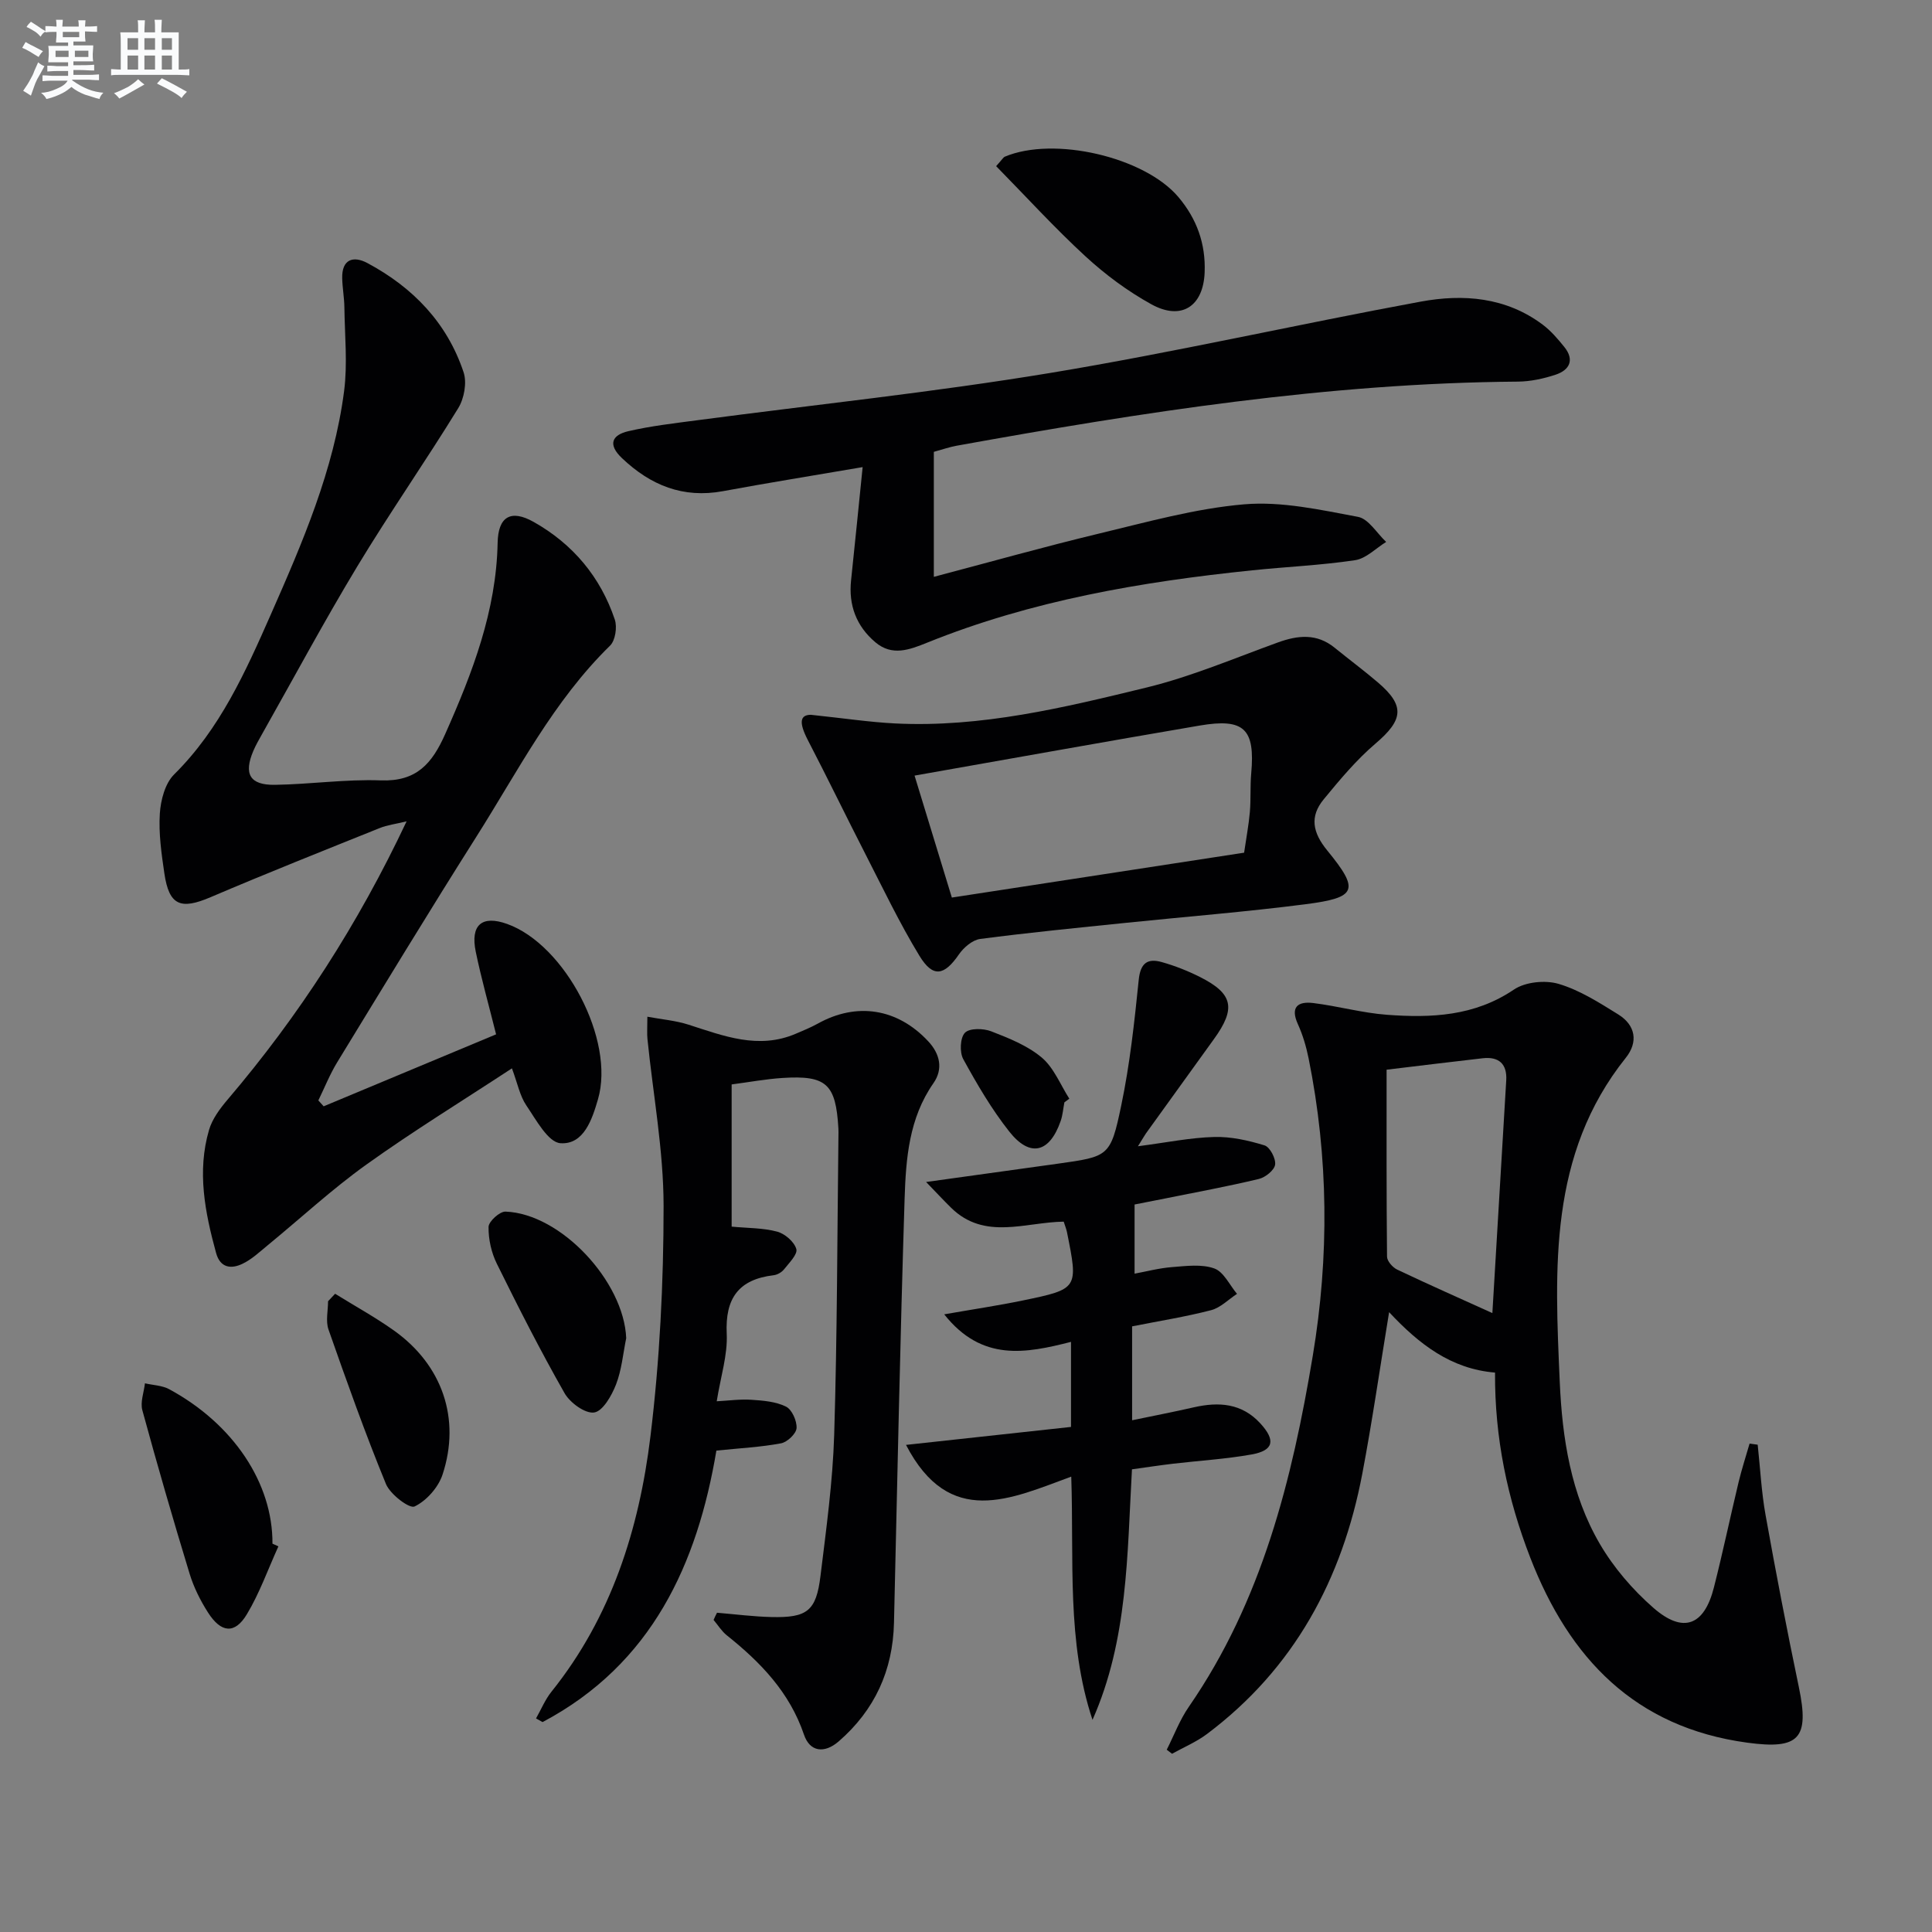 <svg enable-background="new 0 0 400 400" viewBox="0 0 400 400" xmlns="http://www.w3.org/2000/svg"><rect x="0" y="0" width="400" height="400" fill="#808080" stroke="none"/><g fill="#010103"><path d="m67.01 229.05c11.87-4.96 23.74-9.91 35.7-14.9-1.48-5.95-3.05-11.49-4.21-17.1-1.15-5.58 1.29-7.62 6.49-5.76 11.98 4.28 22.41 24.05 18.81 36.32-1.18 4.04-2.89 9.41-7.76 9.08-2.55-.17-5.04-4.84-7.06-7.81-1.35-1.98-1.82-4.55-2.99-7.69-10.3 6.76-20.45 12.99-30.12 19.91-7.15 5.12-13.64 11.14-20.46 16.73-1.67 1.37-3.29 2.91-5.2 3.82-2.34 1.13-4.62.88-5.47-2.23-2.3-8.4-3.98-16.88-1.46-25.49.67-2.28 2.27-4.42 3.85-6.28 14.74-17.31 26.97-36.22 37.05-57.6-2.29.56-4.01.76-5.56 1.39-11.69 4.7-23.4 9.35-34.99 14.3-6.23 2.67-8.62 1.75-9.6-4.91-.6-4.09-1.2-8.28-.94-12.37.18-2.8 1.08-6.26 2.96-8.12 9.5-9.41 14.78-21.24 20.02-33.12 6.57-14.91 13.05-29.91 15.17-46.23.74-5.7.13-11.59.06-17.39-.03-1.99-.4-3.97-.45-5.96-.11-3.99 2.31-4.73 5.21-3.18 9.41 5.03 16.51 12.36 19.92 22.61.72 2.16.12 5.44-1.11 7.44-6.77 11.02-14.18 21.64-20.87 32.71-6.87 11.38-13.16 23.11-19.7 34.69-.65 1.16-1.32 2.31-1.84 3.53-2.05 4.8-.75 7.13 4.47 7.05 7.31-.11 14.63-1.19 21.91-.92 7.38.27 10.6-3.43 13.35-9.63 5.64-12.7 10.56-25.44 10.84-39.58.11-5.39 2.72-6.97 7.46-4.3 8.1 4.56 13.83 11.38 16.8 20.22.52 1.56.11 4.33-.99 5.4-11.73 11.46-19.06 25.96-27.67 39.55-9.79 15.46-19.28 31.1-28.82 46.71-1.52 2.49-2.61 5.25-3.9 7.89.38.42.74.82 1.1 1.22z"/><path d="m363.91 299.11c.53 4.87.77 9.8 1.64 14.61 2.13 11.9 4.42 23.78 6.89 35.61 2.22 10.64.04 12.93-10.7 11.47-23.23-3.16-36.83-17.45-44.91-38.29-4.73-12.2-7.38-24.81-7.3-38.33-9.09-.75-15.71-5.85-21.93-12.51-1.92 11.67-3.49 22.6-5.55 33.45-4.15 21.83-14.1 40.33-32.16 53.89-2.2 1.65-4.81 2.74-7.23 4.09-.37-.28-.74-.56-1.1-.84 1.51-2.98 2.7-6.19 4.59-8.91 15.13-21.92 21.37-47 25.65-72.67 3.42-20.49 3.26-41.07-.86-61.52-.49-2.42-1.2-4.86-2.22-7.1-1.65-3.63.04-4.78 3.19-4.39 5.1.63 10.13 2.05 15.24 2.43 9.16.68 18.12.31 26.29-5.22 2.35-1.59 6.47-2 9.25-1.18 4.36 1.29 8.41 3.88 12.34 6.32 3.62 2.24 4.18 5.73 1.57 8.99-16.03 20.06-14.69 43.68-13.67 67.11.51 11.62 2.3 23.26 8.28 33.5 2.87 4.92 6.79 9.49 11.09 13.25 6.17 5.4 10.53 3.73 12.54-4.18 1.84-7.23 3.37-14.54 5.11-21.8.65-2.7 1.51-5.34 2.28-8.01.56.09 1.12.16 1.68.23zm-54.93-27.25c.94-15.82 1.92-32 2.87-48.18.2-3.4-1.52-4.96-4.87-4.58-6.53.74-13.05 1.55-19.9 2.37 0 13.18-.04 25.95.09 38.71.01.92 1.16 2.23 2.11 2.68 6.54 3.11 13.17 6.04 19.7 9z"/><path d="m148.45 333.9c3.74.31 7.49.8 11.24.89 7.43.18 9.29-1.24 10.18-8.49 1.19-9.72 2.54-19.48 2.84-29.25.63-20.63.63-41.28.88-61.92.01-.5.02-1-.01-1.5-.53-9.22-2.47-11.03-11.57-10.45-3.44.22-6.86.86-10.53 1.34v29.44c3.33.32 6.49.25 9.43 1.04 1.6.43 3.53 2.1 3.96 3.6.31 1.08-1.5 2.88-2.55 4.21-.48.6-1.37 1.12-2.13 1.21-7.27.86-10.08 4.78-9.73 12.13.21 4.38-1.25 8.84-2.07 13.97 2.45-.13 4.84-.47 7.2-.31 2.43.16 5.05.37 7.15 1.42 1.23.61 2.27 2.96 2.18 4.45-.08 1.15-1.91 2.89-3.2 3.14-4.18.79-8.46 1-13.4 1.51-3.93 23.38-13.29 44.19-35.99 56.21-.45-.25-.9-.5-1.35-.76 1.06-1.86 1.88-3.9 3.21-5.55 12.39-15.45 18.13-33.66 20.47-52.79 1.93-15.8 2.73-31.82 2.73-47.74-.01-11.52-2.17-23.04-3.34-34.57-.12-1.15-.02-2.31-.02-4.63 3 .56 5.85.79 8.5 1.64 7.3 2.34 14.49 5.2 22.24 1.88 1.52-.65 3.07-1.28 4.52-2.08 8.07-4.5 16.51-3.19 22.89 3.65 2.43 2.6 3.14 5.72 1.08 8.67-5.06 7.24-5.7 15.6-5.97 23.87-.93 29.28-1.51 58.56-2.2 87.85-.23 9.87-3.98 18.07-11.44 24.55-2.99 2.59-5.99 2.17-7.19-1.38-2.99-8.8-9-15-15.99-20.58-1.07-.86-1.83-2.11-2.73-3.18.22-.52.46-1.01.71-1.49z"/><path d="m193.34 93.55v25.88c11.45-3.02 22.73-6.2 34.12-8.94 9.99-2.39 20.02-5.22 30.18-6.08 7.73-.65 15.76 1.15 23.52 2.6 2.19.41 3.9 3.39 5.83 5.19-2.13 1.31-4.15 3.44-6.43 3.78-7.05 1.06-14.21 1.36-21.31 2.1-23.01 2.37-45.71 6.26-67.3 14.98-3.69 1.49-7.25 2.84-10.71-.08-3.94-3.33-5.59-7.68-5.03-12.87.82-7.72 1.58-15.44 2.39-23.4-10.31 1.77-19.63 3.26-28.91 4.98-8.28 1.53-14.99-1.21-20.91-6.83-2.99-2.83-2.1-4.8 1.32-5.59 4.67-1.08 9.47-1.63 14.24-2.26 24.36-3.23 48.83-5.78 73.07-9.79 25.68-4.25 51.11-10.05 76.72-14.77 8.81-1.63 17.65-.94 25.26 4.76 1.7 1.27 3.14 2.96 4.48 4.62 2.17 2.69 1.09 4.79-1.81 5.75-2.49.82-5.19 1.41-7.8 1.43-39.22.29-77.78 6.33-116.24 13.28-1.44.26-2.86.76-4.68 1.26z"/><path d="m235.6 237.32c5.94-.77 10.85-1.79 15.78-1.92 3.48-.1 7.08.71 10.43 1.74 1.11.34 2.36 2.72 2.19 3.98-.16 1.16-2.02 2.65-3.37 2.97-6.28 1.51-12.65 2.68-18.98 3.96-2.26.46-4.52.89-6.75 1.33v14.32c2.39-.44 5.06-1.15 7.76-1.36 2.92-.23 6.13-.66 8.75.28 1.95.7 3.16 3.43 4.7 5.26-1.78 1.16-3.42 2.88-5.37 3.38-5.28 1.37-10.68 2.22-16.35 3.35v19.44c4.46-.93 8.63-1.73 12.78-2.68 5.16-1.17 9.92-.87 13.77 3.33 3.21 3.5 2.78 5.61-1.81 6.43-5.37.96-10.86 1.28-16.29 1.92-2.78.33-5.54.75-8.48 1.16-1 17.69-.82 35.32-8.17 51.87-5.39-16.25-3.81-33.08-4.4-50.36-12.5 4.58-25.2 10.8-34.21-6.57 11.68-1.27 22.87-2.49 34.16-3.72 0-6.17 0-11.63 0-17.61-9.32 2.37-18.43 4.18-26.25-5.7 6.12-1.07 11.24-1.83 16.31-2.88 11.47-2.38 11.46-2.44 9.1-14.16-.13-.63-.38-1.23-.67-2.15-7.93.1-16.35 3.93-23.29-2.85-1.55-1.52-3.03-3.12-5.2-5.36 9.94-1.38 18.56-2.57 27.19-3.78 10.62-1.5 10.99-1.43 13.21-12.06 1.79-8.55 2.73-17.3 3.62-26 .35-3.48 1.81-4.53 4.78-3.69 2.7.76 5.36 1.81 7.87 3.07 6.91 3.47 7.53 6.51 2.91 12.89-4.58 6.33-9.15 12.67-13.71 19.02-.49.63-.88 1.35-2.01 3.15z"/><path d="m167.87 147.99c6.86.72 12.13 1.52 17.43 1.79 17.82.89 35.01-3.28 52.09-7.44 9.27-2.26 18.18-6.07 27.19-9.33 4.17-1.51 8.06-1.9 11.75 1.1 2.97 2.42 6.05 4.7 8.95 7.18 5.67 4.84 5.26 7.76-.52 12.68-3.96 3.38-7.37 7.47-10.7 11.52-2.93 3.56-2.32 6.86.74 10.6 6.74 8.23 6.13 9.75-4.49 11.12-12.35 1.59-24.77 2.57-37.16 3.85-10.08 1.04-20.16 2.02-30.21 3.34-1.6.21-3.41 1.76-4.4 3.19-3.04 4.42-5.37 4.91-8.18.3-4.14-6.8-7.58-14.03-11.22-21.13-4.01-7.82-7.83-15.73-11.88-23.52-1.99-3.84-1.52-5.23.61-5.25zm21.48 12.59c2.57 8.42 5.08 16.6 7.72 25.25 20.12-3.09 40.36-6.19 60.51-9.29.46-3.17.96-5.78 1.19-8.42.23-2.65.04-5.34.28-7.98.83-9.22-1.43-11.5-10.68-9.92-19.61 3.34-39.19 6.87-59.02 10.36z"/><path d="m206.24 34.4c1.32-1.47 1.5-1.83 1.77-1.95 10.19-4.31 28.92.04 35.94 8.32 3.82 4.51 5.69 9.67 5.46 15.61-.27 7.04-4.8 10.07-11.05 6.61-4.89-2.7-9.51-6.13-13.63-9.92-6.42-5.91-12.31-12.38-18.49-18.67z"/><path d="m57.64 320.16c-2.15 4.72-3.89 9.68-6.55 14.09-2.48 4.11-5.31 3.84-8.01-.37-1.59-2.49-2.96-5.23-3.82-8.04-3.43-11.24-6.7-22.54-9.79-33.87-.46-1.68.33-3.71.54-5.57 1.68.39 3.55.43 5.02 1.22 13.32 7.21 21.46 19.49 21.38 31.98.41.18.82.37 1.23.56z"/><path d="m129.65 277.05c-.66 3.22-.94 6.6-2.12 9.62-.89 2.28-2.72 5.5-4.51 5.77-1.86.28-5.01-2.01-6.14-4.01-4.98-8.75-9.55-17.74-14.01-26.78-1.14-2.3-1.76-5.09-1.72-7.64.02-1.12 2.31-3.21 3.51-3.16 11.48.42 24.51 14.48 24.99 26.2z"/><path d="m69.38 267.86c4.09 2.54 8.33 4.86 12.24 7.65 9.94 7.1 13.81 18.22 10.01 29.77-.87 2.66-3.33 5.44-5.8 6.62-1.06.51-5.04-2.51-5.92-4.65-4.32-10.52-8.13-21.25-11.9-31.99-.61-1.75-.09-3.89-.09-5.85.5-.52.98-1.04 1.46-1.55z"/><path d="m220.37 228.23c-.25 1.29-.34 2.63-.77 3.86-2.29 6.6-6.35 7.62-10.64 2.19-3.66-4.63-6.68-9.81-9.53-15-.78-1.43-.65-4.43.35-5.46.95-.98 3.81-.93 5.43-.3 3.67 1.42 7.53 2.96 10.48 5.44 2.51 2.12 3.85 5.62 5.7 8.51-.34.26-.68.51-1.02.76z"/></g><path d="m6.8 9.5c.6.3 1.3.7 2.1 1.1-.4.4-.7.8-.9 1.2-.7-.4-1.3-.8-1.8-1.1s-1.1-.6-1.6-.8c.2-.4.5-.8.7-1.2.4.2.8.5 1.5.8zm.9 6.9c-.3.6-.5 1.1-.7 1.7s-.4 1.1-.6 1.7c-.6-.4-1.1-.7-1.6-1 .7-1 1.2-1.8 1.5-2.4.3-.5.6-1.1.8-1.7.3-.6.5-1.2.8-1.8.3.3.8.6 1.3.8-.7 1.3-1.2 2.2-1.5 2.7zm.1-11c.4.3 1 .7 1.7 1.1-.5.2-.8.6-1.1 1.1-.5-.6-1-1-1.4-1.2s-.9-.6-1.5-.8c.2-.4.5-.7.9-1.1.5.3.9.6 1.4.9zm10.5 13.1c1 .4 2 .6 3.1.7-.4.4-.7.8-.8 1.3-.9-.2-1.9-.6-3-.9-1-.4-2-.9-2.8-1.6-.5.4-1.1.9-1.9 1.3s-1.9.9-3.3 1.2c-.1-.3-.5-.8-1.1-1.3 1 0 2.1-.3 3.2-.8 1.2-.5 1.9-1 2.3-1.7h-3.2c-.4 0-1 0-2 .1v-1.2c1 0 1.7.1 2 .1h3.3v-1h-2.3c-.2 0-.9 0-2 .1v-1.2c1.2 0 1.9.1 2 .1h2.3v-.8h-4.1c0-.7.1-1.2.1-1.6 0-.5 0-1.1-.1-1.8h4.1v-.7h-2.5c0-.6.1-1.1.1-1.6v-.6h-.5c-.4 0-1 0-1.8.1v-1.3c1.2 0 1.9.1 2.1.1h.2c0-.3 0-.8-.1-1.4h1.4c0 .6-.1 1-.1 1.4h3.4c0-.4 0-.8-.1-1.3h1.5c0 .4-.1.9-.1 1.3.7 0 1.5 0 2.5-.1v1.2c-1 0-1.8-.1-2.5-.1v.6c0 .3 0 .8.1 1.5h-2.5v.8h4.1c0 .8-.1 1.3-.1 1.8s0 1 .1 1.5h-4.1v.8h1.4c.8 0 1.8 0 2.9-.1v1.2c-1 0-1.9-.1-2.8-.1h-1.5v1h3.2c.3 0 1 0 2.1-.1v1.2c-1.1 0-1.8-.1-2.1-.1h-3.4l-.1.1c1.4 1 2.4 1.5 3.4 1.9zm-4.1-6.7v-1.3h-2.7v1.3zm2.2-4.1v-1.1h-3.4v1.1zm1.9 4.1v-1.3h-2.8v1.3z" fill="#fafbfc"/><path d="m37 6.7v2.3 5.4c1 0 1.8 0 2.2-.1v1.3c-.6 0-1.5-.1-2.5-.1h-11.9c-.7 0-1.3 0-1.8.1v-1.3c.5 0 1.1.1 2 .1v-5.2c0-1 0-1.8-.1-2.5h3.7c0-1.3 0-2.1-.1-2.5h1.5c0 .4-.1 1.3-.1 2.5h2.2c0-1.2 0-2.1-.1-2.6h1.5c0 .4-.1 1.3-.1 2.6zm-12.3 13.7c-.3-.4-.7-.8-1.1-1.1 1.1-.4 2.1-.9 2.9-1.3.8-.5 1.5-1 2.1-1.6.4.4.9.8 1.3 1.1-2.5 1.4-4.2 2.4-5.2 2.9zm3.9-10.1v-2.4h-2.2v2.4zm0 4.1v-2.9h-2.2v2.9zm3.5-4.1v-2.4h-2.2v2.4zm0 4.1v-2.9h-2.2v2.9zm.4 2.9 1-1.1c.6.3 1.4.7 2.5 1.3s2 1.1 2.7 1.5c-.4.4-.8.8-1.1 1.3-.8-.8-2.5-1.7-5.1-3zm3.1-7v-2.4h-2.1v2.4zm0 4.1v-2.9h-2.1v2.9z" fill="#fafbfc"/></svg>